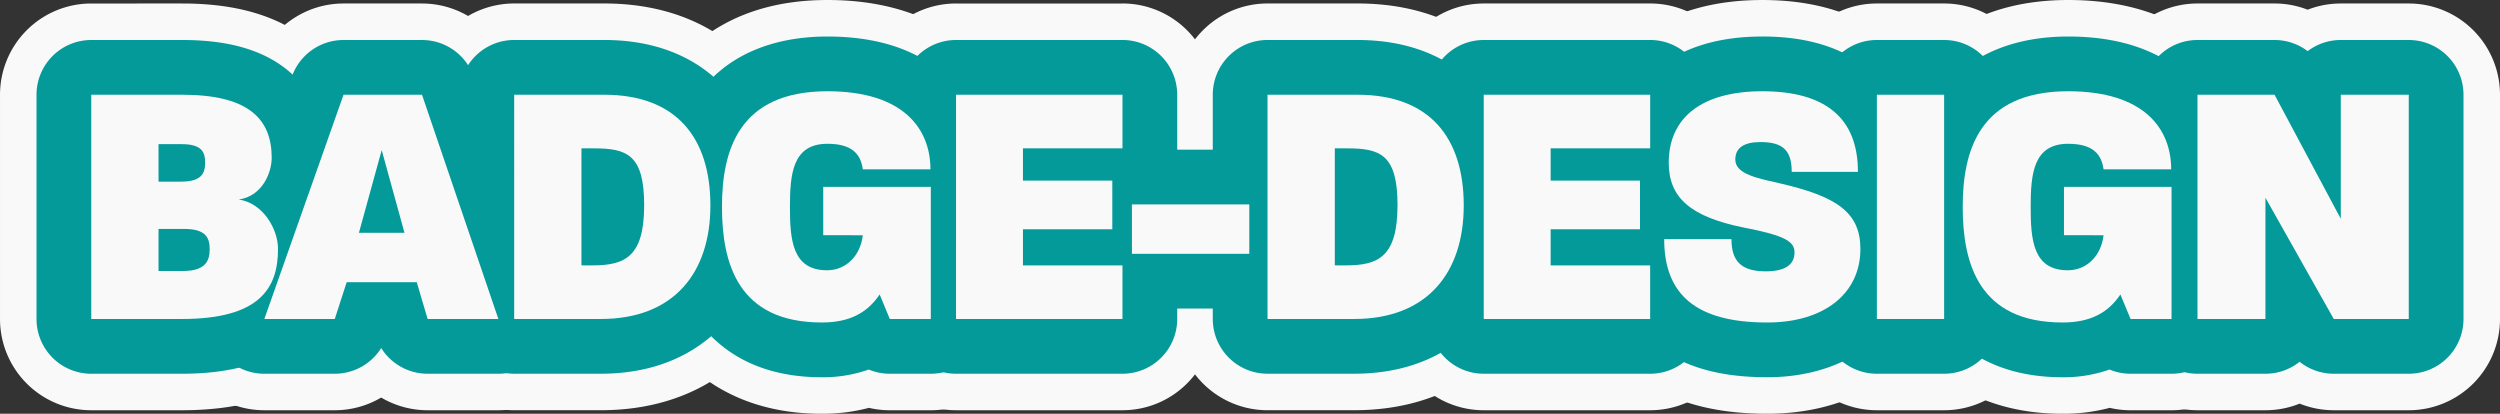 <svg xmlns="http://www.w3.org/2000/svg" width="684.931" height="113.355" viewBox="0 0 684.931 113.355">
  <rect x="0" y="0" width="684.931" height="113.355" fill="#333333" stroke="none"/>
  <g id="Group_49" data-name="Group 49" transform="translate(-348.397 -1164.998)">
    <g id="Group_31" data-name="Group 31">
      <g id="Group_30" data-name="Group 30">
        <g id="Group_18" data-name="Group 18">
          <path id="Path_35" data-name="Path 35" d="M373.4,1264.892a12.5,12.5,0,0,1-12.5-12.5v-61.435a12.5,12.5,0,0,1,12.5-12.5h24.958c11.7,0,20.462,2.4,26.775,7.33,4.655,3.637,10.2,10.484,10.2,22.449a25.262,25.262,0,0,1-2.44,10.641,26.288,26.288,0,0,1,4.168,14.316c0,9.81-3.188,17.574-9.476,23.075-6.631,5.8-16.255,8.624-29.42,8.624Zm25.586-38.169" fill="#f9f9f9"/>
          <path id="Path_36" data-name="Path 36" d="M398.355,1190.956c18.24,0,24.477,6.721,24.477,17.28,0,3.841-2.4,10.465-9.023,11.423,6.624.961,10.752,8.062,10.752,13.535,0,10.848-5.086,19.2-26.4,19.2H373.4v-61.436h24.958m-6.527,23.807h6.143c5.663,0,6.624-2.3,6.624-5.183s-.864-5.088-6.431-5.088h-6.336v10.271m0,24.478h6.72c6.047,0,7.295-2.687,7.295-5.951,0-3.36-1.248-5.569-7.008-5.569h-7.007v11.52m6.527-73.285H373.4a25,25,0,0,0-25,25v61.436a25,25,0,0,0,25,25h24.767c16.327,0,28.643-3.833,37.653-11.717,6.27-5.486,13.744-15.575,13.744-32.481a38.933,38.933,0,0,0-3.1-15.044,37.228,37.228,0,0,0,1.372-9.914c0-13.267-5.329-24.737-15.006-32.3-8.6-6.716-19.87-9.981-34.471-9.981Z" fill="#f9f9f9"/>
        </g>
        <g id="Group_19" data-name="Group 19">
          <path id="Path_37" data-name="Path 37" d="M465.553,1264.892a12.5,12.5,0,0,1-11.988-8.959l-.33-1.12h-.765l-.463,1.429a12.5,12.5,0,0,1-11.892,8.65H420.82a12.5,12.5,0,0,1-11.787-16.663l21.7-61.435a12.5,12.5,0,0,1,11.786-8.337h21.5a12.5,12.5,0,0,1,11.833,8.469l20.926,61.435a12.5,12.5,0,0,1-11.832,16.531Z" fill="#f9f9f9"/>
          <path id="Path_38" data-name="Path 38" d="M464.018,1190.956l20.927,61.436H465.553l-2.976-10.078h-19.2l-3.263,10.078H420.82l21.694-61.436h21.5m-17.279,37.823h12.48l-6.24-22.656-6.24,22.656m17.279-62.823h-21.5a25,25,0,0,0-23.573,16.676l-21.7,61.436a25,25,0,0,0,23.574,33.324h19.295a24.951,24.951,0,0,0,12.719-3.477,24.951,24.951,0,0,0,12.719,3.477h19.392a25,25,0,0,0,23.664-33.061L487.683,1182.9a25,25,0,0,0-23.665-16.94Z" fill="#f9f9f9"/>
        </g>
        <g id="Group_20" data-name="Group 20">
          <path id="Path_39" data-name="Path 39" d="M489.269,1264.892a12.5,12.5,0,0,1-12.5-12.5v-61.435a12.5,12.5,0,0,1,12.5-12.5H513.94c25.651,0,41.586,16.412,41.586,42.833,0,26.487-16.7,43.6-42.547,43.6Z" fill="#f9f9f9"/>
          <path id="Path_40" data-name="Path 40" d="M513.94,1190.956c19.775,0,29.086,11.807,29.086,30.334,0,18.431-9.985,31.1-30.047,31.1h-23.71v-61.436H513.94M507.7,1237.7h2.976c8.927,0,14.206-2.3,14.206-16.511,0-13.919-4.8-15.551-13.822-15.551H507.7V1237.7m6.24-71.749H489.269a25,25,0,0,0-25,25v61.436a25,25,0,0,0,25,25h23.71c21.209,0,34-9.118,40.995-16.768,9.193-10.051,14.052-23.653,14.052-39.334,0-10.936-2.368-26.572-13.648-38.952-6.809-7.473-19.352-16.382-40.438-16.382Zm-14.164,57.371Z" fill="#f9f9f9"/>
        </g>
        <g id="Group_21" data-name="Group 21">
          <path id="Path_41" data-name="Path 41" d="M573.556,1265.853c-18.509,0-28.026-8.535-32.751-15.7-4.782-7.245-7.106-16.562-7.106-28.484,0-12.044,2.468-21.444,7.544-28.737,4.9-7.043,14.753-15.438,33.848-15.438,12.871,0,23.062,3.278,30.292,9.746a31.859,31.859,0,0,1,10.429,24.158,12.653,12.653,0,0,0,.1,4.8v36.187a12.5,12.5,0,0,1-12.5,12.5H592.18a12.49,12.49,0,0,1-5.639-1.344A34.806,34.806,0,0,1,573.556,1265.853Z" fill="#f9f9f9"/>
          <path id="Path_42" data-name="Path 42" d="M575.091,1190c20.927,0,28.222,10.366,28.222,21.4H584.788c-.577-4.128-2.879-7.008-9.7-7.008-9.5,0-10.271,8.162-10.271,17.279s.674,17.376,10.175,17.376c5.088,0,9.12-3.841,9.793-9.6H573.94V1216.2h29.47v36.188H592.18l-2.786-6.718c-3.454,5.183-8.446,7.679-15.838,7.679-23.039,0-27.357-16.318-27.357-31.679S550.71,1190,575.091,1190m0-25c-24.492,0-37.505,11.31-44.108,20.8-6.584,9.459-9.784,21.195-9.784,35.878,0,14.447,3,26.017,9.173,35.37,5.252,7.958,17.846,21.309,43.184,21.309a49.628,49.628,0,0,0,12.914-1.621,24.989,24.989,0,0,0,5.71.66h11.23a25,25,0,0,0,25-25V1216.2a25.156,25.156,0,0,0-.168-2.908q.07-.937.071-1.893c0-23.1-16.457-46.4-53.222-46.4Z" fill="#f9f9f9"/>
        </g>
        <g id="Group_22" data-name="Group 22">
          <path id="Path_43" data-name="Path 43" d="M610.323,1264.892a12.5,12.5,0,0,1-12.5-12.5v-61.435a12.5,12.5,0,0,1,12.5-12.5h45.6a12.5,12.5,0,0,1,12.5,12.5v14.686a12.454,12.454,0,0,1-2.817,7.906c.022.306.034.615.034.927v13.341a12.656,12.656,0,0,1-.137,1.858,12.45,12.45,0,0,1,2.92,8.03v14.687a12.5,12.5,0,0,1-12.5,12.5Z" fill="#f9f9f9"/>
          <path id="Path_44" data-name="Path 44" d="M655.921,1190.956v14.687H628.658v8.833h24.48v13.342h-24.48v9.887h27.263v14.687h-45.6v-61.436h45.6m0-25h-45.6a25,25,0,0,0-25,25v61.436a25,25,0,0,0,25,25h45.6a25,25,0,0,0,25-25V1237.7a24.891,24.891,0,0,0-2.783-11.475v-9.112a24.888,24.888,0,0,0,2.783-11.475v-14.687a25,25,0,0,0-25-25Z" fill="#f9f9f9"/>
        </g>
        <g id="Group_23" data-name="Group 23">
          <rect id="Rectangle_4" data-name="Rectangle 4" width="57.159" height="38.535" rx="12.5" transform="translate(646.014 1208.503)" fill="#f9f9f9"/>
          <path id="Path_45" data-name="Path 45" d="M690.673,1221v13.535H658.514V1221h32.159m0-25H658.514a25,25,0,0,0-25,25v13.535a25,25,0,0,0,25,25h32.159a25,25,0,0,0,25-25V1221a25,25,0,0,0-25-25Z" fill="#f9f9f9"/>
        </g>
        <g id="Group_24" data-name="Group 24">
          <path id="Path_46" data-name="Path 46" d="M695.665,1264.892a12.5,12.5,0,0,1-12.5-12.5v-61.435a12.5,12.5,0,0,1,12.5-12.5h24.671c25.651,0,41.586,16.412,41.586,42.833,0,26.487-16.7,43.6-42.547,43.6Z" fill="#f9f9f9"/>
          <path id="Path_47" data-name="Path 47" d="M720.336,1190.956c19.776,0,29.086,11.807,29.086,30.334,0,18.431-9.984,31.1-30.047,31.1h-23.71v-61.436h24.671M714.1,1237.7h2.977c8.926,0,14.206-2.3,14.206-16.511,0-13.919-4.8-15.551-13.823-15.551H714.1V1237.7m6.24-71.749H695.665a25,25,0,0,0-25,25v61.436a25,25,0,0,0,25,25h23.71c21.209,0,34-9.118,41-16.768,9.192-10.051,14.051-23.653,14.051-39.334,0-10.936-2.367-26.572-13.647-38.952-6.81-7.473-19.353-16.382-40.439-16.382Zm-14.164,57.371Z" fill="#f9f9f9"/>
        </g>
        <g id="Group_25" data-name="Group 25">
          <path id="Path_48" data-name="Path 48" d="M754.9,1264.892a12.5,12.5,0,0,1-12.5-12.5v-61.435a12.5,12.5,0,0,1,12.5-12.5h45.6a12.5,12.5,0,0,1,12.5,12.5v14.686a12.454,12.454,0,0,1-2.817,7.906c.022.306.034.615.034.927v13.341a12.664,12.664,0,0,1-.137,1.858,12.451,12.451,0,0,1,2.92,8.03v14.687a12.5,12.5,0,0,1-12.5,12.5Z" fill="#f9f9f9"/>
          <path id="Path_49" data-name="Path 49" d="M800.495,1190.956v14.687H773.232v8.833h24.48v13.342h-24.48v9.887h27.263v14.687H754.9v-61.436h45.6m0-25H754.9a25,25,0,0,0-25,25v61.436a25,25,0,0,0,25,25h45.6a25,25,0,0,0,25-25V1237.7a24.89,24.89,0,0,0-2.783-11.475v-9.112a24.887,24.887,0,0,0,2.783-11.475v-14.687a25,25,0,0,0-25-25Z" fill="#f9f9f9"/>
        </g>
        <g id="Group_26" data-name="Group 26">
          <path id="Path_50" data-name="Path 50" d="M832.558,1265.853c-12.7,0-22.263-2.775-29.253-8.482-7.611-6.215-11.469-15.253-11.469-26.864a12.464,12.464,0,0,1,3.712-8.89,28.578,28.578,0,0,1-2.464-12.036c0-10.024,4.1-18.687,11.559-24.4,6.66-5.1,15.6-7.686,26.57-7.686,24.236,0,38.706,12.926,38.706,34.578a12.44,12.44,0,0,1-2.606,7.639,27.051,27.051,0,0,1,3.277,13.477C870.59,1252.423,854.95,1265.853,832.558,1265.853Z" fill="#f9f9f9"/>
          <path id="Path_51" data-name="Path 51" d="M831.213,1190c17.376,0,26.206,7.392,26.206,22.079H839.276c0-5.857-2.4-8.16-8.543-8.16-4.609,0-6.911,1.632-6.911,4.8,0,4.128,6.527,5.183,12.671,6.624,15.263,3.551,21.6,7.966,21.6,17.854,0,12.287-9.981,20.159-25.532,20.159-19.295,0-28.222-7.488-28.222-22.846h18.431c0,6.238,2.88,8.83,9.407,8.83,4.992,0,7.869-1.632,7.869-5.182,0-2.977-2.493-4.609-13.919-6.818-14.686-2.973-20.54-8.253-20.54-17.757,0-12.48,9.214-19.582,25.629-19.582m0-25c-34.974,0-50.629,22.392-50.629,44.582a43.37,43.37,0,0,0,1.169,10.19,24.9,24.9,0,0,0-2.417,10.737c0,19.365,8.736,30.563,16.063,36.546,9.312,7.6,21.467,11.3,37.159,11.3,13.308,0,25.1-3.751,34.087-10.848a42.813,42.813,0,0,0,16.445-34.311,41.683,41.683,0,0,0-2-13.063,24.954,24.954,0,0,0,1.326-8.054c0-18.717-8.426-29.733-15.494-35.679-8.993-7.564-21.008-11.4-35.712-11.4Z" fill="#f9f9f9"/>
        </g>
        <g id="Group_27" data-name="Group 27">
          <rect id="Rectangle_5" data-name="Rectangle 5" width="43.431" height="86.435" rx="12.5" transform="translate(850.107 1178.457)" fill="#f9f9f9"/>
          <path id="Path_52" data-name="Path 52" d="M881.038,1190.956v61.436h-18.43v-61.436h18.43m0-25h-18.43a25,25,0,0,0-25,25v61.436a25,25,0,0,0,25,25h18.43a25,25,0,0,0,25-25v-61.436a25,25,0,0,0-25-25Z" fill="#f9f9f9"/>
        </g>
        <g id="Group_28" data-name="Group 28">
          <path id="Path_53" data-name="Path 53" d="M913.484,1265.853c-18.508,0-28.026-8.535-32.751-15.7-4.782-7.245-7.106-16.562-7.106-28.484,0-12.044,2.468-21.444,7.544-28.737,4.9-7.043,14.753-15.438,33.849-15.438,12.871,0,23.062,3.278,30.292,9.746a31.859,31.859,0,0,1,10.429,24.158,12.653,12.653,0,0,0,.1,4.8v36.187a12.5,12.5,0,0,1-12.5,12.5h-11.23a12.486,12.486,0,0,1-5.638-1.344A34.807,34.807,0,0,1,913.484,1265.853Z" fill="#f9f9f9"/>
          <path id="Path_54" data-name="Path 54" d="M915.02,1190c20.927,0,28.222,10.366,28.222,21.4H924.717c-.577-4.128-2.88-7.008-9.7-7.008-9.5,0-10.272,8.162-10.272,17.279s.674,17.376,10.175,17.376c5.089,0,9.12-3.841,9.794-9.6H913.869V1216.2h29.469v36.188H932.109l-2.786-6.718c-3.454,5.183-8.447,7.679-15.838,7.679-23.039,0-27.358-16.318-27.358-31.679S890.639,1190,915.02,1190m0-25c-24.492,0-37.505,11.31-44.108,20.8-6.584,9.459-9.785,21.195-9.785,35.878,0,14.447,3,26.017,9.174,35.37,5.252,7.958,17.846,21.309,43.184,21.309a49.634,49.634,0,0,0,12.914-1.621,24.989,24.989,0,0,0,5.71.66h11.229a25,25,0,0,0,25-25V1216.2a25.39,25.39,0,0,0-.167-2.908q.07-.937.071-1.893c0-23.1-16.457-46.4-53.222-46.4Z" fill="#f9f9f9"/>
        </g>
        <g id="Group_29" data-name="Group 29">
          <path id="Path_55" data-name="Path 55" d="M987.787,1264.892a12.5,12.5,0,0,1-9.36-4.215,12.472,12.472,0,0,1-9.361,4.215H950.445a12.5,12.5,0,0,1-12.5-12.5v-61.435a12.5,12.5,0,0,1,12.5-12.5h21.117a12.5,12.5,0,0,1,9.073,3.9,12.461,12.461,0,0,1,9.071-3.9h18.621a12.5,12.5,0,0,1,12.5,12.5v61.435a12.5,12.5,0,0,1-12.5,12.5Z" fill="#f9f9f9"/>
          <path id="Path_56" data-name="Path 56" d="M1008.328,1190.956v61.436H987.787l-18.72-33.214v33.214H950.446v-61.436h21.117l18.143,33.982v-33.982h18.622m0-25H989.706a24.932,24.932,0,0,0-9.08,1.7,24.965,24.965,0,0,0-9.063-1.7H950.446a25,25,0,0,0-25,25v61.436a25,25,0,0,0,25,25h18.621a24.944,24.944,0,0,0,9.369-1.815,24.961,24.961,0,0,0,9.351,1.815h20.541a25,25,0,0,0,25-25v-61.436a25,25,0,0,0-25-25Z" fill="#f9f9f9"/>
        </g>
      </g>
    </g>
    <g id="Group_48" data-name="Group 48">
      <g id="Group_45" data-name="Group 45">
        <g id="Group_44" data-name="Group 44">
          <g id="Group_32" data-name="Group 32">
            <path id="Path_57" data-name="Path 57" d="M373.4,1259.892a7.5,7.5,0,0,1-7.5-7.5v-61.435a7.5,7.5,0,0,1,7.5-7.5h24.958c26.43,0,31.978,13.475,31.978,24.779a20.4,20.4,0,0,1-3.388,11.078,22.664,22.664,0,0,1,5.116,13.879c0,17.716-11.4,26.7-33.9,26.7Z" fill="#049a9a"/>
            <path id="Path_58" data-name="Path 58" d="M398.355,1190.956c18.24,0,24.477,6.721,24.477,17.28,0,3.841-2.4,10.465-9.023,11.423,6.624.961,10.752,8.062,10.752,13.535,0,10.848-5.086,19.2-26.4,19.2H373.4v-61.436h24.958m-6.527,23.807h6.143c5.663,0,6.624-2.3,6.624-5.183s-.864-5.088-6.431-5.088h-6.336v10.271m0,24.478h6.72c6.047,0,7.295-2.687,7.295-5.951,0-3.36-1.248-5.569-7.008-5.569h-7.007v11.52m6.527-63.285H373.4a15,15,0,0,0-15,15v61.436a15,15,0,0,0,15,15h24.767c13.8,0,23.96-3.023,31.068-9.242,6.854-6,10.329-14.394,10.329-24.956a29.807,29.807,0,0,0-3.9-14.408,27.6,27.6,0,0,0,2.173-10.55c0-12.973-6.07-20.44-11.163-24.419-6.769-5.289-16.031-7.861-28.314-7.861Z" fill="#049a9a"/>
          </g>
          <g id="Group_33" data-name="Group 33">
            <path id="Path_59" data-name="Path 59" d="M465.553,1259.892a7.5,7.5,0,0,1-7.193-5.376l-1.388-4.7h-8.139l-1.583,4.889a7.5,7.5,0,0,1-7.135,5.19H420.82a7.5,7.5,0,0,1-7.072-10l21.694-61.436a7.5,7.5,0,0,1,7.072-5h21.5a7.5,7.5,0,0,1,7.1,5.081l20.926,61.436a7.5,7.5,0,0,1-7.1,9.918Z" fill="#049a9a"/>
            <path id="Path_60" data-name="Path 60" d="M464.018,1190.956l20.927,61.436H465.553l-2.976-10.078h-19.2l-3.263,10.078H420.82l21.694-61.436h21.5m-17.279,37.823h12.48l-6.24-22.656-6.24,22.656m17.279-52.823h-21.5a15,15,0,0,0-14.144,10.006L406.676,1247.4a15,15,0,0,0,14.144,19.995h19.295a15,15,0,0,0,12.719-7.047,15,15,0,0,0,12.719,7.047h19.392a15,15,0,0,0,14.2-19.837l-20.927-61.435a15,15,0,0,0-14.2-10.164Z" fill="#049a9a"/>
          </g>
          <g id="Group_34" data-name="Group 34">
            <path id="Path_61" data-name="Path 61" d="M489.269,1259.892a7.5,7.5,0,0,1-7.5-7.5v-61.435a7.5,7.5,0,0,1,7.5-7.5H513.94c22.909,0,36.586,14.143,36.586,37.833,0,23.811-14.387,38.6-37.547,38.6Zm25.931-30.144a1.833,1.833,0,0,0,.717-.366c.15-.145,1.465-1.6,1.465-8.189,0-6.233-1.106-7.474-1.117-7.486a2.851,2.851,0,0,0-1.065-.316Z" fill="#049a9a"/>
            <path id="Path_62" data-name="Path 62" d="M513.94,1190.956c19.775,0,29.086,11.807,29.086,30.334,0,18.431-9.985,31.1-30.047,31.1h-23.71v-61.436H513.94M507.7,1237.7h2.976c8.927,0,14.206-2.3,14.206-16.511,0-13.919-4.8-15.551-13.822-15.551H507.7V1237.7m6.24-61.749H489.269a15,15,0,0,0-15,15v61.436a15,15,0,0,0,15,15h23.71c17.567,0,27.977-7.35,33.616-13.516,7.478-8.177,11.431-19.445,11.431-32.586s-3.818-24.291-11.04-32.217c-5.452-5.984-15.611-13.117-33.046-13.117Z" fill="#049a9a"/>
          </g>
          <g id="Group_35" data-name="Group 35">
            <path id="Path_63" data-name="Path 63" d="M573.556,1260.853c-15.9,0-34.857-6.8-34.857-39.179s19.79-39.175,36.392-39.175c26.338,0,35.721,14.931,35.721,28.9a7.551,7.551,0,0,0,.1,4.8v36.187a7.5,7.5,0,0,1-7.5,7.5H592.18a7.5,7.5,0,0,1-5.2-2.091A28.188,28.188,0,0,1,573.556,1260.853Z" fill="#049a9a"/>
            <path id="Path_64" data-name="Path 64" d="M575.091,1190c20.927,0,28.222,10.366,28.222,21.4H584.788c-.577-4.128-2.879-7.008-9.7-7.008-9.5,0-10.271,8.162-10.271,17.279s.674,17.376,10.175,17.376c5.088,0,9.12-3.841,9.793-9.6H573.94V1216.2h29.47v36.188H592.18l-2.786-6.718c-3.454,5.183-8.446,7.679-15.838,7.679-23.039,0-27.357-16.318-27.357-31.679S550.71,1190,575.091,1190m0-15c-11.135,0-26.4,2.865-35.9,16.51-5.378,7.727-7.992,17.594-7.992,30.166,0,12.427,2.459,22.2,7.519,29.862s15.217,16.817,34.838,16.817a37.5,37.5,0,0,0,12.85-2.116,14.987,14.987,0,0,0,5.774,1.155h11.23a15,15,0,0,0,15-15V1216.2a15.152,15.152,0,0,1-.1-4.8c0-16.794-11.32-36.4-43.222-36.4Z" fill="#049a9a"/>
          </g>
          <g id="Group_36" data-name="Group 36">
            <path id="Path_65" data-name="Path 65" d="M610.323,1259.892a7.5,7.5,0,0,1-7.5-7.5v-61.435a7.5,7.5,0,0,1,7.5-7.5h45.6a7.5,7.5,0,0,1,7.5,7.5v14.686a7.506,7.506,0,0,0-2.783,8.833v13.341a7.5,7.5,0,0,0,2.783,9.888v14.687a7.5,7.5,0,0,1-7.5,7.5Z" fill="#049a9a"/>
            <path id="Path_66" data-name="Path 66" d="M655.921,1190.956v14.687H628.658v8.833h24.48v13.342h-24.48v9.887h27.263v14.687h-45.6v-61.436h45.6m0-15h-45.6a15,15,0,0,0-15,15v61.436a15,15,0,0,0,15,15h45.6a15,15,0,0,0,15-15V1237.7a14.934,14.934,0,0,0-2.824-8.763q.041-.556.041-1.124v-13.469a14.935,14.935,0,0,0,2.783-8.706v-14.687a15,15,0,0,0-15-15Z" fill="#049a9a"/>
          </g>
          <g id="Group_37" data-name="Group 37">
            <rect id="Rectangle_6" data-name="Rectangle 6" width="47.159" height="28.535" rx="7.5" transform="translate(651.014 1213.503)" fill="#049a9a"/>
            <path id="Path_67" data-name="Path 67" d="M690.673,1221v13.535H658.514V1221h32.159m0-15H658.514a15,15,0,0,0-15,15v13.535a15,15,0,0,0,15,15h32.159a15,15,0,0,0,15-15V1221a15,15,0,0,0-15-15Z" fill="#049a9a"/>
          </g>
          <g id="Group_38" data-name="Group 38">
            <path id="Path_68" data-name="Path 68" d="M695.665,1259.892a7.5,7.5,0,0,1-7.5-7.5v-61.435a7.5,7.5,0,0,1,7.5-7.5h24.671c22.909,0,36.586,14.143,36.586,37.833,0,23.811-14.387,38.6-37.547,38.6Zm25.931-30.144a1.833,1.833,0,0,0,.717-.366c.15-.145,1.465-1.6,1.465-8.189,0-6.233-1.106-7.474-1.117-7.486a2.851,2.851,0,0,0-1.065-.316Z" fill="#049a9a"/>
            <path id="Path_69" data-name="Path 69" d="M720.336,1190.956c19.776,0,29.086,11.807,29.086,30.334,0,18.431-9.984,31.1-30.047,31.1h-23.71v-61.436h24.671M714.1,1237.7h2.977c8.926,0,14.206-2.3,14.206-16.511,0-13.919-4.8-15.551-13.823-15.551H714.1V1237.7m6.24-61.749H695.665a15,15,0,0,0-15,15v61.436a15,15,0,0,0,15,15h23.71c17.568,0,27.977-7.35,33.616-13.516,7.478-8.177,11.431-19.445,11.431-32.586S760.6,1197,753.383,1189.073c-5.452-5.984-15.611-13.117-33.047-13.117Z" fill="#049a9a"/>
          </g>
          <g id="Group_39" data-name="Group 39">
            <path id="Path_70" data-name="Path 70" d="M754.9,1259.892a7.5,7.5,0,0,1-7.5-7.5v-61.435a7.5,7.5,0,0,1,7.5-7.5h45.6a7.5,7.5,0,0,1,7.5,7.5v14.686a7.506,7.506,0,0,0-2.783,8.833v13.341a7.5,7.5,0,0,0,2.783,9.888v14.687a7.5,7.5,0,0,1-7.5,7.5Z" fill="#049a9a"/>
            <path id="Path_71" data-name="Path 71" d="M800.495,1190.956v14.687H773.232v8.833h24.48v13.342h-24.48v9.887h27.263v14.687H754.9v-61.436h45.6m0-15H754.9a15,15,0,0,0-15,15v61.436a15,15,0,0,0,15,15h45.6a15,15,0,0,0,15-15V1237.7a14.934,14.934,0,0,0-2.824-8.763q.04-.556.041-1.124v-13.469a14.935,14.935,0,0,0,2.783-8.706v-14.687a15,15,0,0,0-15-15Z" fill="#049a9a"/>
          </g>
          <g id="Group_40" data-name="Group 40">
            <path id="Path_72" data-name="Path 72" d="M832.558,1260.853c-29.525,0-35.722-16.5-35.722-30.346a7.5,7.5,0,0,1,5.482-7.226,22,22,0,0,1-4.234-13.7c0-8.554,3.319-15.617,9.6-20.426,5.767-4.417,13.684-6.656,23.53-6.656,21.421,0,33.706,10.78,33.706,29.578a7.5,7.5,0,0,1-4.255,6.763c3.07,3.533,4.926,8.155,4.926,14.353C865.59,1249.737,852.315,1260.853,832.558,1260.853Z" fill="#049a9a"/>
            <path id="Path_73" data-name="Path 73" d="M831.213,1190c17.376,0,26.206,7.392,26.206,22.079H839.276c0-5.857-2.4-8.16-8.543-8.16-4.609,0-6.911,1.632-6.911,4.8,0,4.128,6.527,5.183,12.671,6.624,15.263,3.551,21.6,7.966,21.6,17.854,0,12.287-9.981,20.159-25.532,20.159-19.295,0-28.222-7.488-28.222-22.846h18.431c0,6.238,2.88,8.83,9.407,8.83,4.992,0,7.869-1.632,7.869-5.182,0-2.977-2.493-4.609-13.919-6.818-14.686-2.973-20.54-8.253-20.54-17.757,0-12.48,9.214-19.582,25.629-19.582m0-15c-11.533,0-20.983,2.76-28.09,8.2-8.086,6.193-12.539,15.561-12.539,26.38a31.48,31.48,0,0,0,2.065,11.524,14.938,14.938,0,0,0-3.313,9.4c0,15.443,6.737,24.186,12.388,28.8,7.454,6.086,17.54,9.045,30.834,9.045,23.865,0,40.532-14.458,40.532-35.159a30.159,30.159,0,0,0-2.878-13.281,14.932,14.932,0,0,0,2.207-7.836c0-14.869-6.488-23.448-11.931-28.026-7.142-6.007-16.991-9.053-29.275-9.053Z" fill="#049a9a"/>
          </g>
          <g id="Group_41" data-name="Group 41">
            <rect id="Rectangle_7" data-name="Rectangle 7" width="33.431" height="76.435" rx="7.5" transform="translate(855.107 1183.457)" fill="#049a9a"/>
            <path id="Path_74" data-name="Path 74" d="M881.038,1190.956v61.436h-18.43v-61.436h18.43m0-15h-18.43a15,15,0,0,0-15,15v61.436a15,15,0,0,0,15,15h18.43a15,15,0,0,0,15-15v-61.436a15,15,0,0,0-15-15Z" fill="#049a9a"/>
          </g>
          <g id="Group_42" data-name="Group 42">
            <path id="Path_75" data-name="Path 75" d="M913.484,1260.853c-15.9,0-34.857-6.8-34.857-39.179s19.79-39.175,36.393-39.175c26.337,0,35.721,14.931,35.721,28.9a7.551,7.551,0,0,0,.1,4.8v36.187a7.5,7.5,0,0,1-7.5,7.5h-11.23a7.5,7.5,0,0,1-5.195-2.091A28.193,28.193,0,0,1,913.484,1260.853Z" fill="#049a9a"/>
            <path id="Path_76" data-name="Path 76" d="M915.02,1190c20.927,0,28.222,10.366,28.222,21.4H924.717c-.577-4.128-2.88-7.008-9.7-7.008-9.5,0-10.272,8.162-10.272,17.279s.674,17.376,10.175,17.376c5.089,0,9.12-3.841,9.794-9.6H913.869V1216.2h29.469v36.188H932.109l-2.786-6.718c-3.454,5.183-8.447,7.679-15.838,7.679-23.039,0-27.358-16.318-27.358-31.679S890.639,1190,915.02,1190m0-15c-11.136,0-26.4,2.865-35.9,16.51-5.377,7.727-7.992,17.594-7.992,30.166,0,12.427,2.46,22.2,7.52,29.862s15.217,16.817,34.838,16.817a37.5,37.5,0,0,0,12.85-2.116,14.98,14.98,0,0,0,5.774,1.155h11.229a15,15,0,0,0,15-15V1216.2a15.186,15.186,0,0,1-.1-4.8c0-16.794-11.32-36.4-43.222-36.4Z" fill="#049a9a"/>
          </g>
          <g id="Group_43" data-name="Group 43">
            <path id="Path_77" data-name="Path 77" d="M987.787,1259.892a7.5,7.5,0,0,1-6.533-3.818l-4.688-8.315v4.633a7.5,7.5,0,0,1-7.5,7.5H950.445a7.5,7.5,0,0,1-7.5-7.5v-61.435a7.5,7.5,0,0,1,7.5-7.5h21.117a7.5,7.5,0,0,1,6.617,3.967l4.027,7.543v-4.01a7.5,7.5,0,0,1,7.5-7.5h18.621a7.5,7.5,0,0,1,7.5,7.5v61.435a7.5,7.5,0,0,1-7.5,7.5Z" fill="#049a9a"/>
            <path id="Path_78" data-name="Path 78" d="M1008.328,1190.956v61.436H987.787l-18.72-33.214v33.214H950.446v-61.436h21.117l18.143,33.982v-33.982h18.622m0-15H989.706a14.935,14.935,0,0,0-9.072,3.054,15,15,0,0,0-9.071-3.054H950.446a15,15,0,0,0-15,15v61.436a15,15,0,0,0,15,15h18.621a14.936,14.936,0,0,0,9.36-3.278,15,15,0,0,0,9.36,3.278h20.541a15,15,0,0,0,15-15v-61.436a15,15,0,0,0-15-15Z" fill="#049a9a"/>
          </g>
        </g>
      </g>
      <g id="Group_47" data-name="Group 47">
        <g id="Group_46" data-name="Group 46">
          <path id="Path_79" data-name="Path 79" d="M373.4,1190.956h24.958c18.24,0,24.477,6.721,24.477,17.28,0,3.841-2.4,10.465-9.023,11.423,6.624.961,10.752,8.062,10.752,13.535,0,10.848-5.086,19.2-26.4,19.2H373.4Zm24.574,23.807c5.663,0,6.624-2.3,6.624-5.183s-.864-5.088-6.431-5.088h-6.336v10.271Zm.577,24.478c6.047,0,7.295-2.687,7.295-5.951,0-3.36-1.248-5.569-7.008-5.569h-7.007v11.52Z" fill="#f9f9f9"/>
          <path id="Path_80" data-name="Path 80" d="M442.514,1190.956h21.5l20.927,61.436H465.553l-2.976-10.078h-19.2l-3.263,10.078H420.82Zm16.7,37.823-6.24-22.656-6.24,22.656Z" fill="#f9f9f9"/>
          <path id="Path_81" data-name="Path 81" d="M489.269,1190.956H513.94c19.775,0,29.086,11.807,29.086,30.334,0,18.431-9.985,31.1-30.047,31.1h-23.71Zm21.407,46.749c8.927,0,14.206-2.3,14.206-16.511,0-13.919-4.8-15.551-13.822-15.551H507.7V1237.7Z" fill="#f9f9f9"/>
          <path id="Path_82" data-name="Path 82" d="M546.2,1221.674c0-15.357,4.511-31.676,28.892-31.676,20.927,0,28.222,10.366,28.222,21.4H584.788c-.577-4.128-2.879-7.008-9.7-7.008-9.5,0-10.271,8.162-10.271,17.279s.674,17.376,10.175,17.376c5.088,0,9.12-3.841,9.793-9.6H573.94V1216.2h29.47v36.188H592.18l-2.786-6.718c-3.454,5.183-8.446,7.679-15.838,7.679C550.517,1253.353,546.2,1237.035,546.2,1221.674Z" fill="#f9f9f9"/>
          <path id="Path_83" data-name="Path 83" d="M610.324,1190.956h45.6v14.687H628.658v8.833h24.48v13.342h-24.48v9.887h27.263v14.687h-45.6Z" fill="#f9f9f9"/>
          <path id="Path_84" data-name="Path 84" d="M658.514,1221h32.159v13.535H658.514Z" fill="#f9f9f9"/>
          <path id="Path_85" data-name="Path 85" d="M695.665,1190.956h24.671c19.776,0,29.086,11.807,29.086,30.334,0,18.431-9.984,31.1-30.047,31.1h-23.71Zm21.408,46.749c8.926,0,14.206-2.3,14.206-16.511,0-13.919-4.8-15.551-13.823-15.551H714.1V1237.7Z" fill="#f9f9f9"/>
          <path id="Path_86" data-name="Path 86" d="M754.9,1190.956h45.6v14.687H773.232v8.833h24.48v13.342h-24.48v9.887h27.263v14.687H754.9Z" fill="#f9f9f9"/>
          <path id="Path_87" data-name="Path 87" d="M804.336,1230.507h18.431c0,6.238,2.88,8.83,9.407,8.83,4.992,0,7.869-1.632,7.869-5.182,0-2.977-2.493-4.609-13.919-6.818-14.686-2.973-20.54-8.253-20.54-17.757,0-12.48,9.214-19.582,25.629-19.582,17.376,0,26.206,7.392,26.206,22.079H839.276c0-5.857-2.4-8.16-8.543-8.16-4.609,0-6.911,1.632-6.911,4.8,0,4.128,6.527,5.183,12.671,6.624,15.263,3.551,21.6,7.966,21.6,17.854,0,12.287-9.981,20.159-25.532,20.159C813.263,1253.353,804.336,1245.865,804.336,1230.507Z" fill="#f9f9f9"/>
          <path id="Path_88" data-name="Path 88" d="M862.608,1190.956h18.43v61.436h-18.43Z" fill="#f9f9f9"/>
          <path id="Path_89" data-name="Path 89" d="M886.127,1221.674c0-15.357,4.512-31.676,28.893-31.676,20.927,0,28.222,10.366,28.222,21.4H924.717c-.577-4.128-2.88-7.008-9.7-7.008-9.5,0-10.272,8.162-10.272,17.279s.674,17.376,10.175,17.376c5.089,0,9.12-3.841,9.794-9.6H913.869V1216.2h29.469v36.188H932.109l-2.786-6.718c-3.454,5.183-8.447,7.679-15.838,7.679C890.446,1253.353,886.127,1237.035,886.127,1221.674Z" fill="#f9f9f9"/>
          <path id="Path_90" data-name="Path 90" d="M950.446,1190.956h21.117l18.143,33.982v-33.982h18.622v61.436H987.787l-18.72-33.214v33.214H950.446Z" fill="#f9f9f9"/>
        </g>
      </g>
    </g>
  </g>
</svg>
